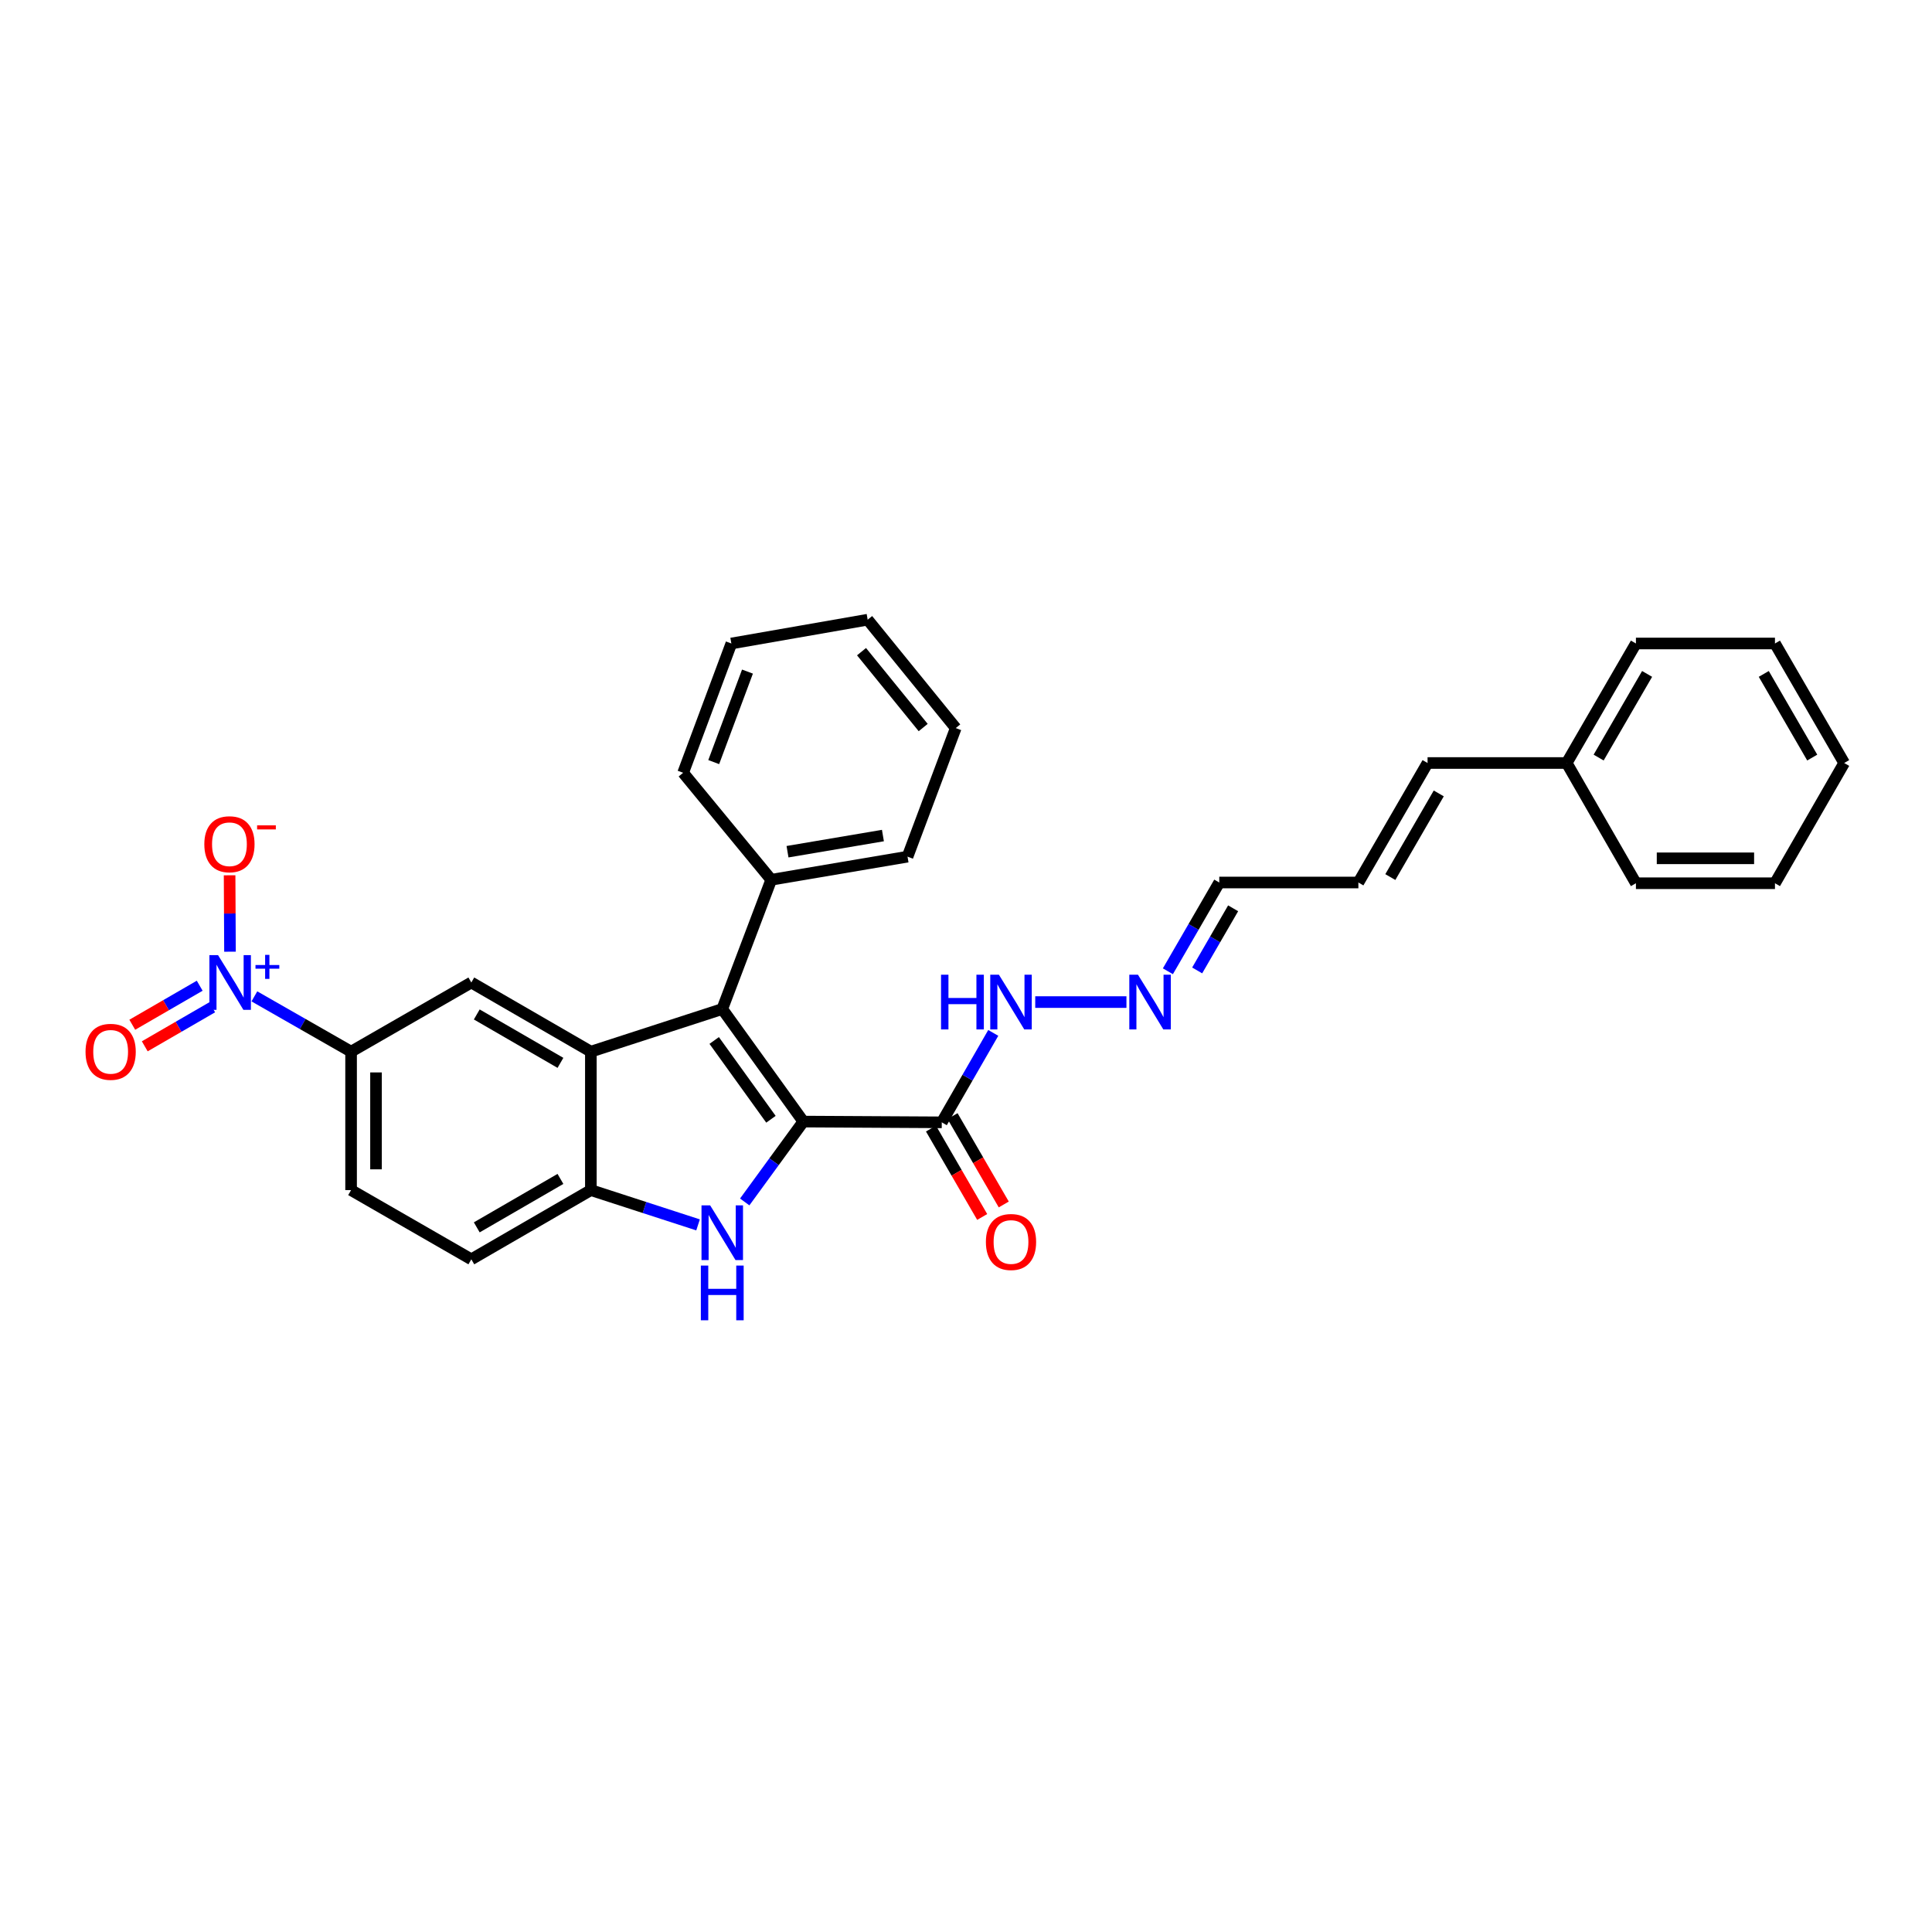 <?xml version='1.0' encoding='iso-8859-1'?>
<svg version='1.1' baseProfile='full'
              xmlns='http://www.w3.org/2000/svg'
                      xmlns:rdkit='http://www.rdkit.org/xml'
                      xmlns:xlink='http://www.w3.org/1999/xlink'
                  xml:space='preserve'
width='1000px' height='1000px' viewBox='0 0 1000 1000'>
<!-- END OF HEADER -->
<rect style='opacity:1.0;fill:#FFFFFF;stroke:none' width='1000' height='1000' x='0' y='0'> </rect>
<path class='bond-4' d='M 738.906,394.931 L 703.099,456.784' style='fill:none;fill-rule:evenodd;stroke:#000000;stroke-width:6px;stroke-linecap:butt;stroke-linejoin:miter;stroke-opacity:1' />
<path class='bond-4' d='M 744.7,410.672 L 719.635,453.969' style='fill:none;fill-rule:evenodd;stroke:#000000;stroke-width:6px;stroke-linecap:butt;stroke-linejoin:miter;stroke-opacity:1' />
<path class='bond-5' d='M 738.906,394.931 L 810.915,394.931' style='fill:none;fill-rule:evenodd;stroke:#000000;stroke-width:6px;stroke-linecap:butt;stroke-linejoin:miter;stroke-opacity:1' />
<path class='bond-33' d='M 703.099,456.784 L 631.09,456.784' style='fill:none;fill-rule:evenodd;stroke:#000000;stroke-width:6px;stroke-linecap:butt;stroke-linejoin:miter;stroke-opacity:1' />
<path class='bond-6' d='M 810.915,394.931 L 846.751,457.164' style='fill:none;fill-rule:evenodd;stroke:#000000;stroke-width:6px;stroke-linecap:butt;stroke-linejoin:miter;stroke-opacity:1' />
<path class='bond-7' d='M 810.915,394.931 L 846.751,333.071' style='fill:none;fill-rule:evenodd;stroke:#000000;stroke-width:6px;stroke-linecap:butt;stroke-linejoin:miter;stroke-opacity:1' />
<path class='bond-7' d='M 827.453,392.119 L 852.539,348.817' style='fill:none;fill-rule:evenodd;stroke:#000000;stroke-width:6px;stroke-linecap:butt;stroke-linejoin:miter;stroke-opacity:1' />
<path class='bond-1' d='M 846.751,457.164 L 918.717,457.164' style='fill:none;fill-rule:evenodd;stroke:#000000;stroke-width:6px;stroke-linecap:butt;stroke-linejoin:miter;stroke-opacity:1' />
<path class='bond-1' d='M 857.546,444.263 L 907.922,444.263' style='fill:none;fill-rule:evenodd;stroke:#000000;stroke-width:6px;stroke-linecap:butt;stroke-linejoin:miter;stroke-opacity:1' />
<path class='bond-0' d='M 846.751,333.071 L 918.717,333.071' style='fill:none;fill-rule:evenodd;stroke:#000000;stroke-width:6px;stroke-linecap:butt;stroke-linejoin:miter;stroke-opacity:1' />
<path class='bond-2' d='M 918.717,333.071 L 954.545,394.931' style='fill:none;fill-rule:evenodd;stroke:#000000;stroke-width:6px;stroke-linecap:butt;stroke-linejoin:miter;stroke-opacity:1' />
<path class='bond-2' d='M 912.927,348.816 L 938.008,392.118' style='fill:none;fill-rule:evenodd;stroke:#000000;stroke-width:6px;stroke-linecap:butt;stroke-linejoin:miter;stroke-opacity:1' />
<path class='bond-3' d='M 918.717,457.164 L 954.545,394.931' style='fill:none;fill-rule:evenodd;stroke:#000000;stroke-width:6px;stroke-linecap:butt;stroke-linejoin:miter;stroke-opacity:1' />
<path class='bond-8' d='M 415.802,580.525 L 373.838,522.27' style='fill:none;fill-rule:evenodd;stroke:#000000;stroke-width:6px;stroke-linecap:butt;stroke-linejoin:miter;stroke-opacity:1' />
<path class='bond-8' d='M 399.04,579.328 L 369.665,538.549' style='fill:none;fill-rule:evenodd;stroke:#000000;stroke-width:6px;stroke-linecap:butt;stroke-linejoin:miter;stroke-opacity:1' />
<path class='bond-9' d='M 415.802,580.525 L 400.633,601.324' style='fill:none;fill-rule:evenodd;stroke:#000000;stroke-width:6px;stroke-linecap:butt;stroke-linejoin:miter;stroke-opacity:1' />
<path class='bond-9' d='M 400.633,601.324 L 385.464,622.123' style='fill:none;fill-rule:evenodd;stroke:#0000FF;stroke-width:6px;stroke-linecap:butt;stroke-linejoin:miter;stroke-opacity:1' />
<path class='bond-13' d='M 415.802,580.525 L 487.46,580.92' style='fill:none;fill-rule:evenodd;stroke:#000000;stroke-width:6px;stroke-linecap:butt;stroke-linejoin:miter;stroke-opacity:1' />
<path class='bond-10' d='M 373.838,522.27 L 305.829,544.338' style='fill:none;fill-rule:evenodd;stroke:#000000;stroke-width:6px;stroke-linecap:butt;stroke-linejoin:miter;stroke-opacity:1' />
<path class='bond-18' d='M 373.838,522.27 L 399.189,455.358' style='fill:none;fill-rule:evenodd;stroke:#000000;stroke-width:6px;stroke-linecap:butt;stroke-linejoin:miter;stroke-opacity:1' />
<path class='bond-12' d='M 361.311,633.999 L 333.57,624.997' style='fill:none;fill-rule:evenodd;stroke:#0000FF;stroke-width:6px;stroke-linecap:butt;stroke-linejoin:miter;stroke-opacity:1' />
<path class='bond-12' d='M 333.57,624.997 L 305.829,615.996' style='fill:none;fill-rule:evenodd;stroke:#000000;stroke-width:6px;stroke-linecap:butt;stroke-linejoin:miter;stroke-opacity:1' />
<path class='bond-14' d='M 305.829,544.338 L 243.955,508.545' style='fill:none;fill-rule:evenodd;stroke:#000000;stroke-width:6px;stroke-linecap:butt;stroke-linejoin:miter;stroke-opacity:1' />
<path class='bond-14' d='M 290.088,550.136 L 246.776,525.081' style='fill:none;fill-rule:evenodd;stroke:#000000;stroke-width:6px;stroke-linecap:butt;stroke-linejoin:miter;stroke-opacity:1' />
<path class='bond-30' d='M 305.829,544.338 L 305.829,615.996' style='fill:none;fill-rule:evenodd;stroke:#000000;stroke-width:6px;stroke-linecap:butt;stroke-linejoin:miter;stroke-opacity:1' />
<path class='bond-11' d='M 131.666,515.717 L 156.694,530.028' style='fill:none;fill-rule:evenodd;stroke:#0000FF;stroke-width:6px;stroke-linecap:butt;stroke-linejoin:miter;stroke-opacity:1' />
<path class='bond-11' d='M 156.694,530.028 L 181.722,544.338' style='fill:none;fill-rule:evenodd;stroke:#000000;stroke-width:6px;stroke-linecap:butt;stroke-linejoin:miter;stroke-opacity:1' />
<path class='bond-16' d='M 119.042,492.594 L 118.941,472.821' style='fill:none;fill-rule:evenodd;stroke:#0000FF;stroke-width:6px;stroke-linecap:butt;stroke-linejoin:miter;stroke-opacity:1' />
<path class='bond-16' d='M 118.941,472.821 L 118.84,453.047' style='fill:none;fill-rule:evenodd;stroke:#FF0000;stroke-width:6px;stroke-linecap:butt;stroke-linejoin:miter;stroke-opacity:1' />
<path class='bond-17' d='M 103.366,510.211 L 85.915,520.309' style='fill:none;fill-rule:evenodd;stroke:#0000FF;stroke-width:6px;stroke-linecap:butt;stroke-linejoin:miter;stroke-opacity:1' />
<path class='bond-17' d='M 85.915,520.309 L 68.465,530.408' style='fill:none;fill-rule:evenodd;stroke:#FF0000;stroke-width:6px;stroke-linecap:butt;stroke-linejoin:miter;stroke-opacity:1' />
<path class='bond-17' d='M 109.828,521.377 L 92.377,531.476' style='fill:none;fill-rule:evenodd;stroke:#0000FF;stroke-width:6px;stroke-linecap:butt;stroke-linejoin:miter;stroke-opacity:1' />
<path class='bond-17' d='M 92.377,531.476 L 74.926,541.574' style='fill:none;fill-rule:evenodd;stroke:#FF0000;stroke-width:6px;stroke-linecap:butt;stroke-linejoin:miter;stroke-opacity:1' />
<path class='bond-22' d='M 305.829,615.996 L 243.955,651.817' style='fill:none;fill-rule:evenodd;stroke:#000000;stroke-width:6px;stroke-linecap:butt;stroke-linejoin:miter;stroke-opacity:1' />
<path class='bond-22' d='M 290.084,610.204 L 246.772,635.279' style='fill:none;fill-rule:evenodd;stroke:#000000;stroke-width:6px;stroke-linecap:butt;stroke-linejoin:miter;stroke-opacity:1' />
<path class='bond-19' d='M 487.46,580.92 L 500.785,557.774' style='fill:none;fill-rule:evenodd;stroke:#000000;stroke-width:6px;stroke-linecap:butt;stroke-linejoin:miter;stroke-opacity:1' />
<path class='bond-19' d='M 500.785,557.774 L 514.11,534.628' style='fill:none;fill-rule:evenodd;stroke:#0000FF;stroke-width:6px;stroke-linecap:butt;stroke-linejoin:miter;stroke-opacity:1' />
<path class='bond-21' d='M 481.878,584.153 L 495.13,607.026' style='fill:none;fill-rule:evenodd;stroke:#000000;stroke-width:6px;stroke-linecap:butt;stroke-linejoin:miter;stroke-opacity:1' />
<path class='bond-21' d='M 495.13,607.026 L 508.382,629.899' style='fill:none;fill-rule:evenodd;stroke:#FF0000;stroke-width:6px;stroke-linecap:butt;stroke-linejoin:miter;stroke-opacity:1' />
<path class='bond-21' d='M 493.041,577.686 L 506.293,600.559' style='fill:none;fill-rule:evenodd;stroke:#000000;stroke-width:6px;stroke-linecap:butt;stroke-linejoin:miter;stroke-opacity:1' />
<path class='bond-21' d='M 506.293,600.559 L 519.545,623.432' style='fill:none;fill-rule:evenodd;stroke:#FF0000;stroke-width:6px;stroke-linecap:butt;stroke-linejoin:miter;stroke-opacity:1' />
<path class='bond-15' d='M 243.955,508.545 L 181.722,544.338' style='fill:none;fill-rule:evenodd;stroke:#000000;stroke-width:6px;stroke-linecap:butt;stroke-linejoin:miter;stroke-opacity:1' />
<path class='bond-31' d='M 181.722,544.338 L 181.722,615.996' style='fill:none;fill-rule:evenodd;stroke:#000000;stroke-width:6px;stroke-linecap:butt;stroke-linejoin:miter;stroke-opacity:1' />
<path class='bond-31' d='M 194.623,555.087 L 194.623,605.247' style='fill:none;fill-rule:evenodd;stroke:#000000;stroke-width:6px;stroke-linecap:butt;stroke-linejoin:miter;stroke-opacity:1' />
<path class='bond-25' d='M 399.189,455.358 L 469.735,443.41' style='fill:none;fill-rule:evenodd;stroke:#000000;stroke-width:6px;stroke-linecap:butt;stroke-linejoin:miter;stroke-opacity:1' />
<path class='bond-25' d='M 407.616,440.846 L 456.999,432.482' style='fill:none;fill-rule:evenodd;stroke:#000000;stroke-width:6px;stroke-linecap:butt;stroke-linejoin:miter;stroke-opacity:1' />
<path class='bond-26' d='M 399.189,455.358 L 353.591,399.991' style='fill:none;fill-rule:evenodd;stroke:#000000;stroke-width:6px;stroke-linecap:butt;stroke-linejoin:miter;stroke-opacity:1' />
<path class='bond-20' d='M 535.835,518.673 L 583.043,518.673' style='fill:none;fill-rule:evenodd;stroke:#0000FF;stroke-width:6px;stroke-linecap:butt;stroke-linejoin:miter;stroke-opacity:1' />
<path class='bond-24' d='M 604.499,502.725 L 617.795,479.754' style='fill:none;fill-rule:evenodd;stroke:#0000FF;stroke-width:6px;stroke-linecap:butt;stroke-linejoin:miter;stroke-opacity:1' />
<path class='bond-24' d='M 617.795,479.754 L 631.09,456.784' style='fill:none;fill-rule:evenodd;stroke:#000000;stroke-width:6px;stroke-linecap:butt;stroke-linejoin:miter;stroke-opacity:1' />
<path class='bond-24' d='M 619.653,502.296 L 628.96,486.217' style='fill:none;fill-rule:evenodd;stroke:#0000FF;stroke-width:6px;stroke-linecap:butt;stroke-linejoin:miter;stroke-opacity:1' />
<path class='bond-24' d='M 628.96,486.217 L 638.267,470.138' style='fill:none;fill-rule:evenodd;stroke:#000000;stroke-width:6px;stroke-linecap:butt;stroke-linejoin:miter;stroke-opacity:1' />
<path class='bond-23' d='M 243.955,651.817 L 181.722,615.996' style='fill:none;fill-rule:evenodd;stroke:#000000;stroke-width:6px;stroke-linecap:butt;stroke-linejoin:miter;stroke-opacity:1' />
<path class='bond-28' d='M 469.735,443.41 L 494.691,376.855' style='fill:none;fill-rule:evenodd;stroke:#000000;stroke-width:6px;stroke-linecap:butt;stroke-linejoin:miter;stroke-opacity:1' />
<path class='bond-27' d='M 353.591,399.991 L 378.547,333.071' style='fill:none;fill-rule:evenodd;stroke:#000000;stroke-width:6px;stroke-linecap:butt;stroke-linejoin:miter;stroke-opacity:1' />
<path class='bond-27' d='M 369.422,394.461 L 386.891,347.617' style='fill:none;fill-rule:evenodd;stroke:#000000;stroke-width:6px;stroke-linecap:butt;stroke-linejoin:miter;stroke-opacity:1' />
<path class='bond-29' d='M 378.547,333.071 L 449.101,320.751' style='fill:none;fill-rule:evenodd;stroke:#000000;stroke-width:6px;stroke-linecap:butt;stroke-linejoin:miter;stroke-opacity:1' />
<path class='bond-32' d='M 494.691,376.855 L 449.101,320.751' style='fill:none;fill-rule:evenodd;stroke:#000000;stroke-width:6px;stroke-linecap:butt;stroke-linejoin:miter;stroke-opacity:1' />
<path class='bond-32' d='M 477.841,376.575 L 445.927,337.302' style='fill:none;fill-rule:evenodd;stroke:#000000;stroke-width:6px;stroke-linecap:butt;stroke-linejoin:miter;stroke-opacity:1' />
<path  class='atom-10' d='M 367.578 623.904
L 376.858 638.904
Q 377.778 640.384, 379.258 643.064
Q 380.738 645.744, 380.818 645.904
L 380.818 623.904
L 384.578 623.904
L 384.578 652.224
L 380.698 652.224
L 370.738 635.824
Q 369.578 633.904, 368.338 631.704
Q 367.138 629.504, 366.778 628.824
L 366.778 652.224
L 363.098 652.224
L 363.098 623.904
L 367.578 623.904
' fill='#0000FF'/>
<path  class='atom-10' d='M 362.758 655.056
L 366.598 655.056
L 366.598 667.096
L 381.078 667.096
L 381.078 655.056
L 384.918 655.056
L 384.918 683.376
L 381.078 683.376
L 381.078 670.296
L 366.598 670.296
L 366.598 683.376
L 362.758 683.376
L 362.758 655.056
' fill='#0000FF'/>
<path  class='atom-12' d='M 112.864 494.385
L 122.144 509.385
Q 123.064 510.865, 124.544 513.545
Q 126.024 516.225, 126.104 516.385
L 126.104 494.385
L 129.864 494.385
L 129.864 522.705
L 125.984 522.705
L 116.024 506.305
Q 114.864 504.385, 113.624 502.185
Q 112.424 499.985, 112.064 499.305
L 112.064 522.705
L 108.384 522.705
L 108.384 494.385
L 112.864 494.385
' fill='#0000FF'/>
<path  class='atom-12' d='M 132.24 499.49
L 137.229 499.49
L 137.229 494.236
L 139.447 494.236
L 139.447 499.49
L 144.568 499.49
L 144.568 501.391
L 139.447 501.391
L 139.447 506.671
L 137.229 506.671
L 137.229 501.391
L 132.24 501.391
L 132.24 499.49
' fill='#0000FF'/>
<path  class='atom-17' d='M 105.758 436.975
Q 105.758 430.175, 109.118 426.375
Q 112.478 422.575, 118.758 422.575
Q 125.038 422.575, 128.398 426.375
Q 131.758 430.175, 131.758 436.975
Q 131.758 443.855, 128.358 447.775
Q 124.958 451.655, 118.758 451.655
Q 112.518 451.655, 109.118 447.775
Q 105.758 443.895, 105.758 436.975
M 118.758 448.455
Q 123.078 448.455, 125.398 445.575
Q 127.758 442.655, 127.758 436.975
Q 127.758 431.415, 125.398 428.615
Q 123.078 425.775, 118.758 425.775
Q 114.438 425.775, 112.078 428.575
Q 109.758 431.375, 109.758 436.975
Q 109.758 442.695, 112.078 445.575
Q 114.438 448.455, 118.758 448.455
' fill='#FF0000'/>
<path  class='atom-17' d='M 133.078 427.197
L 142.767 427.197
L 142.767 429.309
L 133.078 429.309
L 133.078 427.197
' fill='#FF0000'/>
<path  class='atom-18' d='M 44.271 544.418
Q 44.271 537.618, 47.631 533.818
Q 50.991 530.018, 57.271 530.018
Q 63.551 530.018, 66.911 533.818
Q 70.271 537.618, 70.271 544.418
Q 70.271 551.298, 66.871 555.218
Q 63.471 559.098, 57.271 559.098
Q 51.031 559.098, 47.631 555.218
Q 44.271 551.338, 44.271 544.418
M 57.271 555.898
Q 61.591 555.898, 63.911 553.018
Q 66.271 550.098, 66.271 544.418
Q 66.271 538.858, 63.911 536.058
Q 61.591 533.218, 57.271 533.218
Q 52.951 533.218, 50.591 536.018
Q 48.271 538.818, 48.271 544.418
Q 48.271 550.138, 50.591 553.018
Q 52.951 555.898, 57.271 555.898
' fill='#FF0000'/>
<path  class='atom-20' d='M 487.076 504.513
L 490.916 504.513
L 490.916 516.553
L 505.396 516.553
L 505.396 504.513
L 509.236 504.513
L 509.236 532.833
L 505.396 532.833
L 505.396 519.753
L 490.916 519.753
L 490.916 532.833
L 487.076 532.833
L 487.076 504.513
' fill='#0000FF'/>
<path  class='atom-20' d='M 517.036 504.513
L 526.316 519.513
Q 527.236 520.993, 528.716 523.673
Q 530.196 526.353, 530.276 526.513
L 530.276 504.513
L 534.036 504.513
L 534.036 532.833
L 530.156 532.833
L 520.196 516.433
Q 519.036 514.513, 517.796 512.313
Q 516.596 510.113, 516.236 509.433
L 516.236 532.833
L 512.556 532.833
L 512.556 504.513
L 517.036 504.513
' fill='#0000FF'/>
<path  class='atom-21' d='M 589.009 504.513
L 598.289 519.513
Q 599.209 520.993, 600.689 523.673
Q 602.169 526.353, 602.249 526.513
L 602.249 504.513
L 606.009 504.513
L 606.009 532.833
L 602.129 532.833
L 592.169 516.433
Q 591.009 514.513, 589.769 512.313
Q 588.569 510.113, 588.209 509.433
L 588.209 532.833
L 584.529 532.833
L 584.529 504.513
L 589.009 504.513
' fill='#0000FF'/>
<path  class='atom-22' d='M 510.296 642.852
Q 510.296 636.052, 513.656 632.252
Q 517.016 628.452, 523.296 628.452
Q 529.576 628.452, 532.936 632.252
Q 536.296 636.052, 536.296 642.852
Q 536.296 649.732, 532.896 653.652
Q 529.496 657.532, 523.296 657.532
Q 517.056 657.532, 513.656 653.652
Q 510.296 649.772, 510.296 642.852
M 523.296 654.332
Q 527.616 654.332, 529.936 651.452
Q 532.296 648.532, 532.296 642.852
Q 532.296 637.292, 529.936 634.492
Q 527.616 631.652, 523.296 631.652
Q 518.976 631.652, 516.616 634.452
Q 514.296 637.252, 514.296 642.852
Q 514.296 648.572, 516.616 651.452
Q 518.976 654.332, 523.296 654.332
' fill='#FF0000'/>
</svg>
